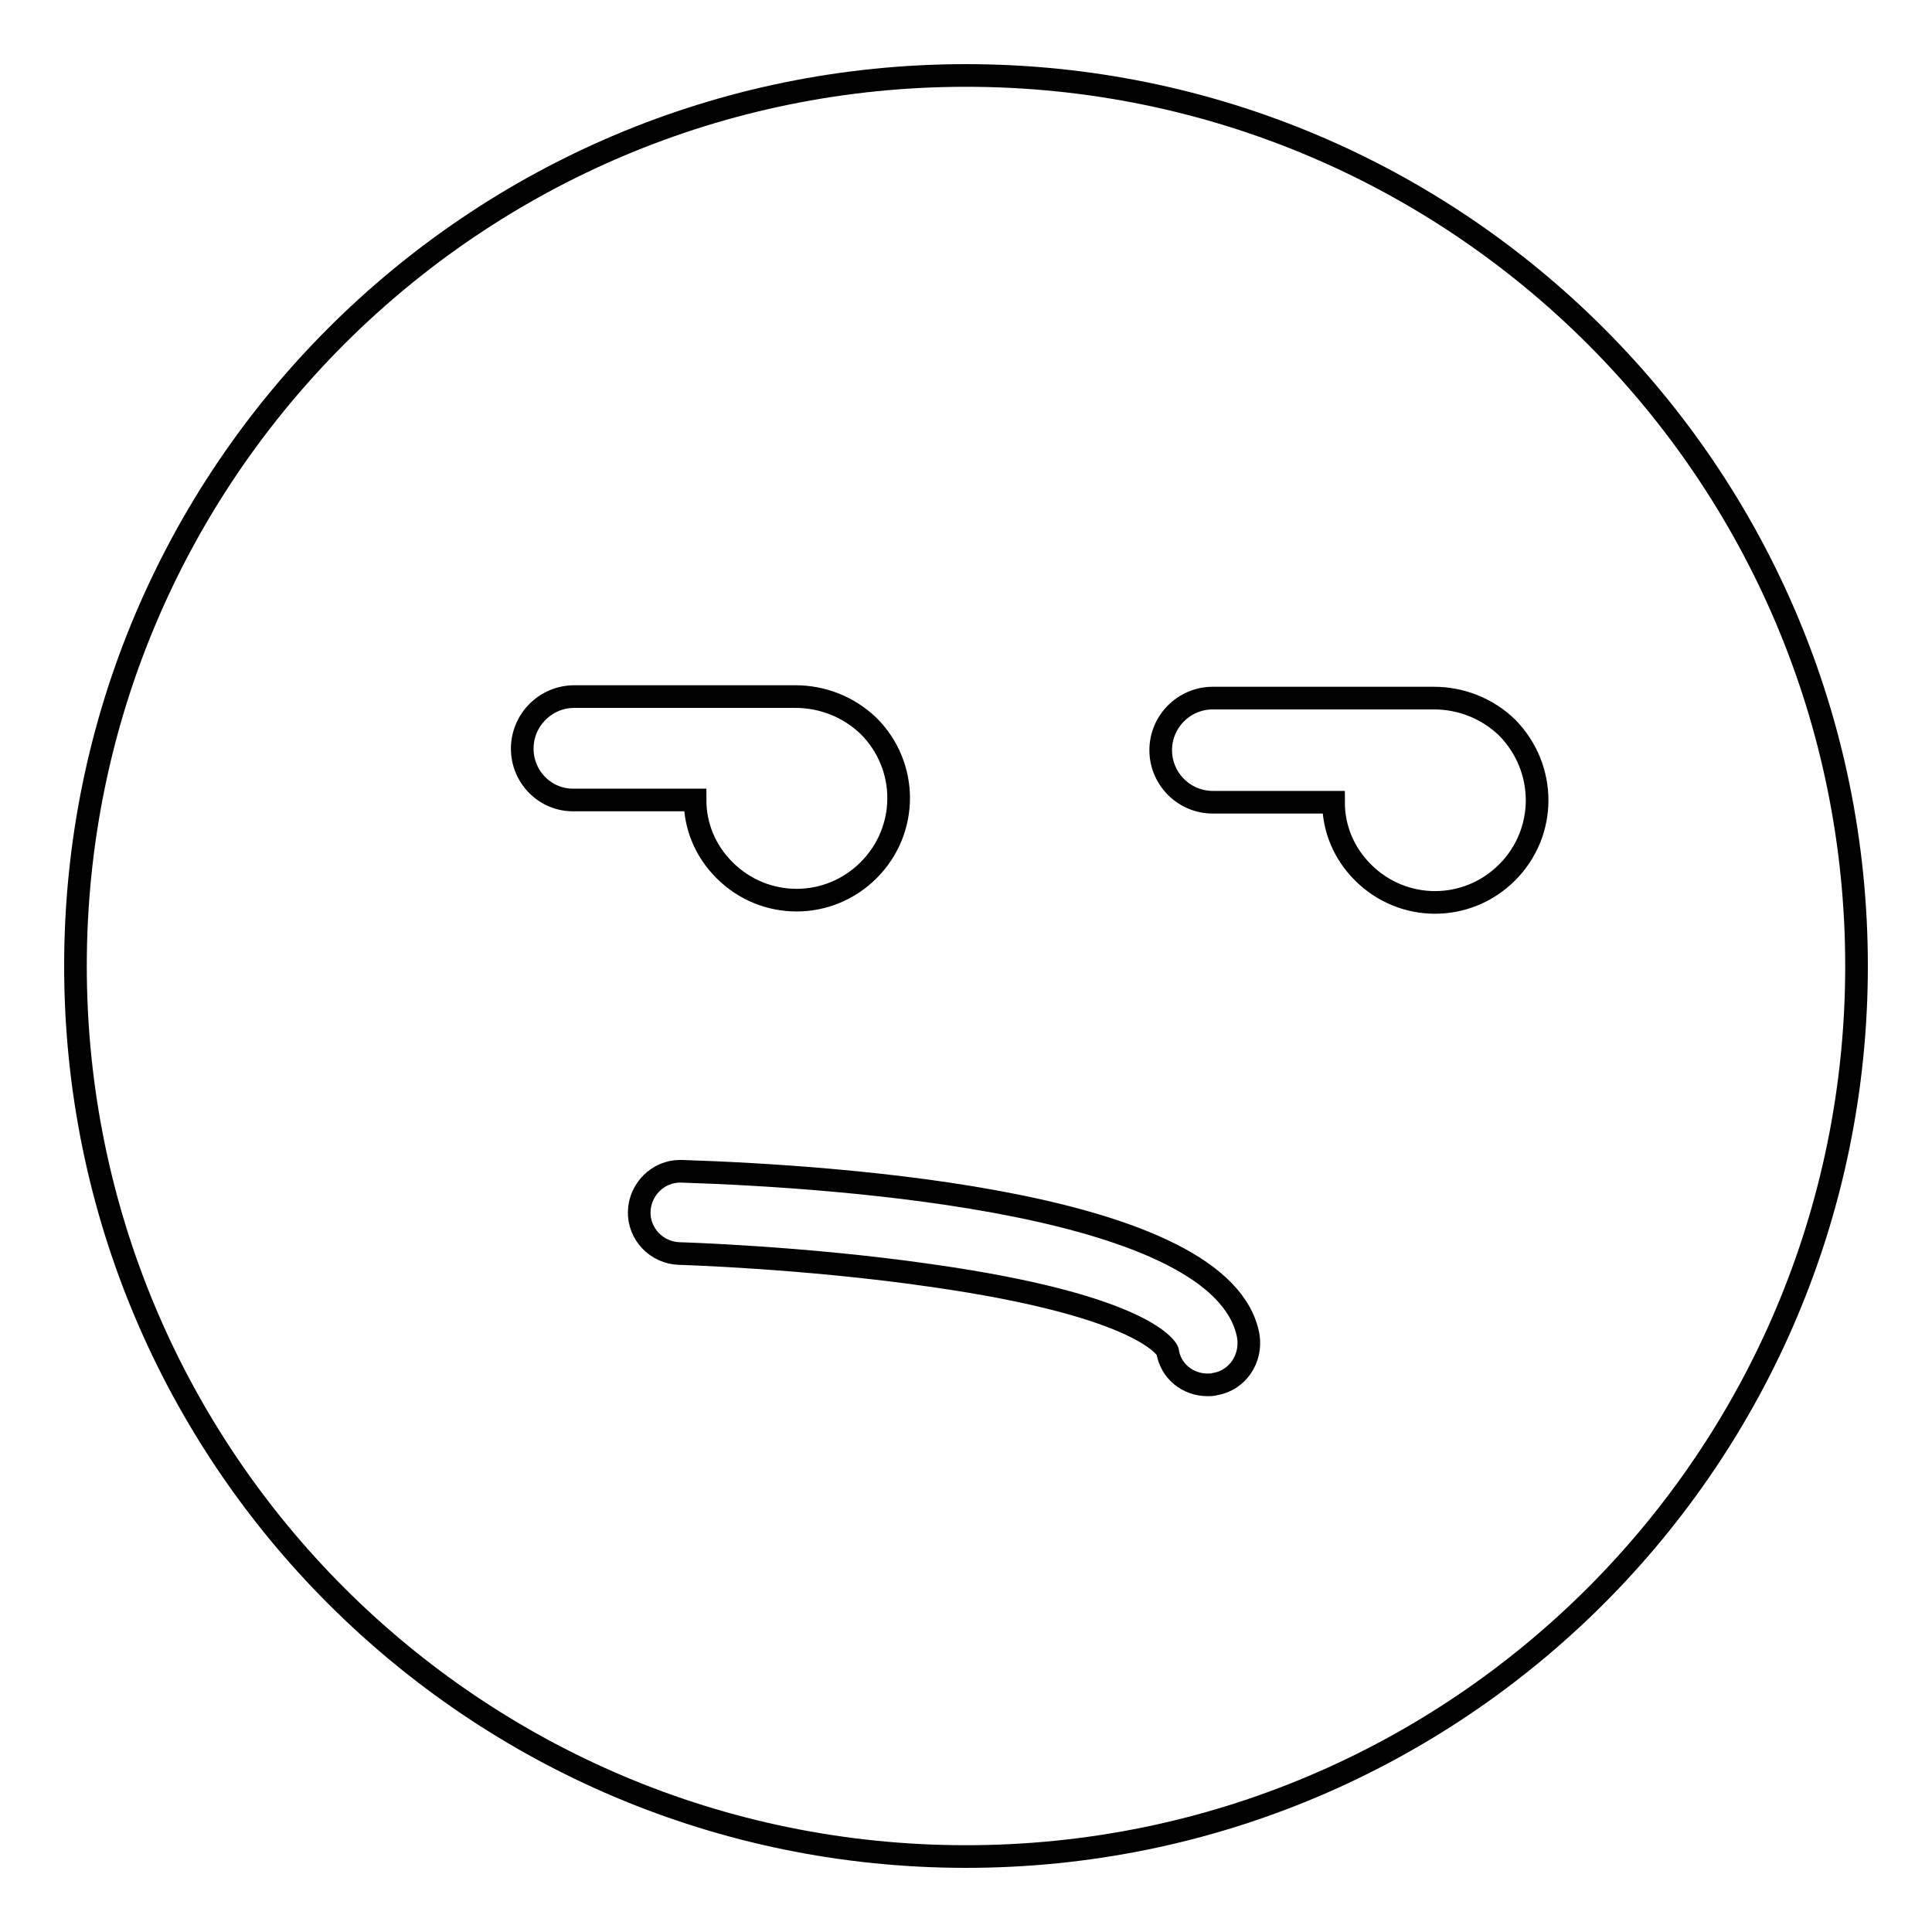 <?xml version="1.0" encoding="utf-8"?>
<!-- Svg Vector Icons : http://www.onlinewebfonts.com/icon -->
<!DOCTYPE svg PUBLIC "-//W3C//DTD SVG 1.1//EN" "http://www.w3.org/Graphics/SVG/1.1/DTD/svg11.dtd">
<svg version="1.1" xmlns="http://www.w3.org/2000/svg" xmlns:xlink="http://www.w3.org/1999/xlink" x="0px" y="0px" viewBox="0 0 256 256" enable-background="new 0 0 256 256" xml:space="preserve">
<g><g><path stroke-width="3" fill-opacity="0" stroke="#000000"  d="M128,10C62.8,10,10,62.8,10,128c0,65.2,52.8,118,118,118c65.2,0,118-52.8,118-118C246,62.8,193.2,10,128,10z M69.2,99.2c0-3.8,3.1-6.9,6.9-6.9h29.1c0,0,0.1,0,0.2,0c3.5,0,7,1.3,9.7,3.9c5.3,5.3,5.3,13.8,0,19.1s-13.8,5.3-19.1,0c-2.6-2.6-3.9-5.9-3.9-9.3h-16C72.3,106.1,69.2,103,69.2,99.2z M161,183.4c-0.3,0.1-0.7,0.1-1,0.1c-2.6,0-4.9-1.8-5.3-4.5c0,0-2.4-5.9-31.4-10c-16.6-2.4-33.1-2.9-33.3-2.9c-3-0.1-5.4-2.6-5.3-5.6c0.1-2.9,2.5-5.3,5.4-5.3c0,0,0.1,0,0.2,0c21.5,0.7,71.8,4.2,75.1,21.8C165.9,180,164,182.9,161,183.4z M199.7,115.6c-5.3,5.3-13.8,5.3-19.1,0c-2.6-2.6-3.9-5.9-3.9-9.3h-16c-3.8,0-6.9-3.1-6.9-6.9c0-3.8,3.1-6.9,6.9-6.9h29.1c0.1,0,0.1,0,0.2,0c3.5,0,7,1.3,9.7,3.9C205,101.8,205,110.3,199.7,115.6z"/></g></g>
</svg>